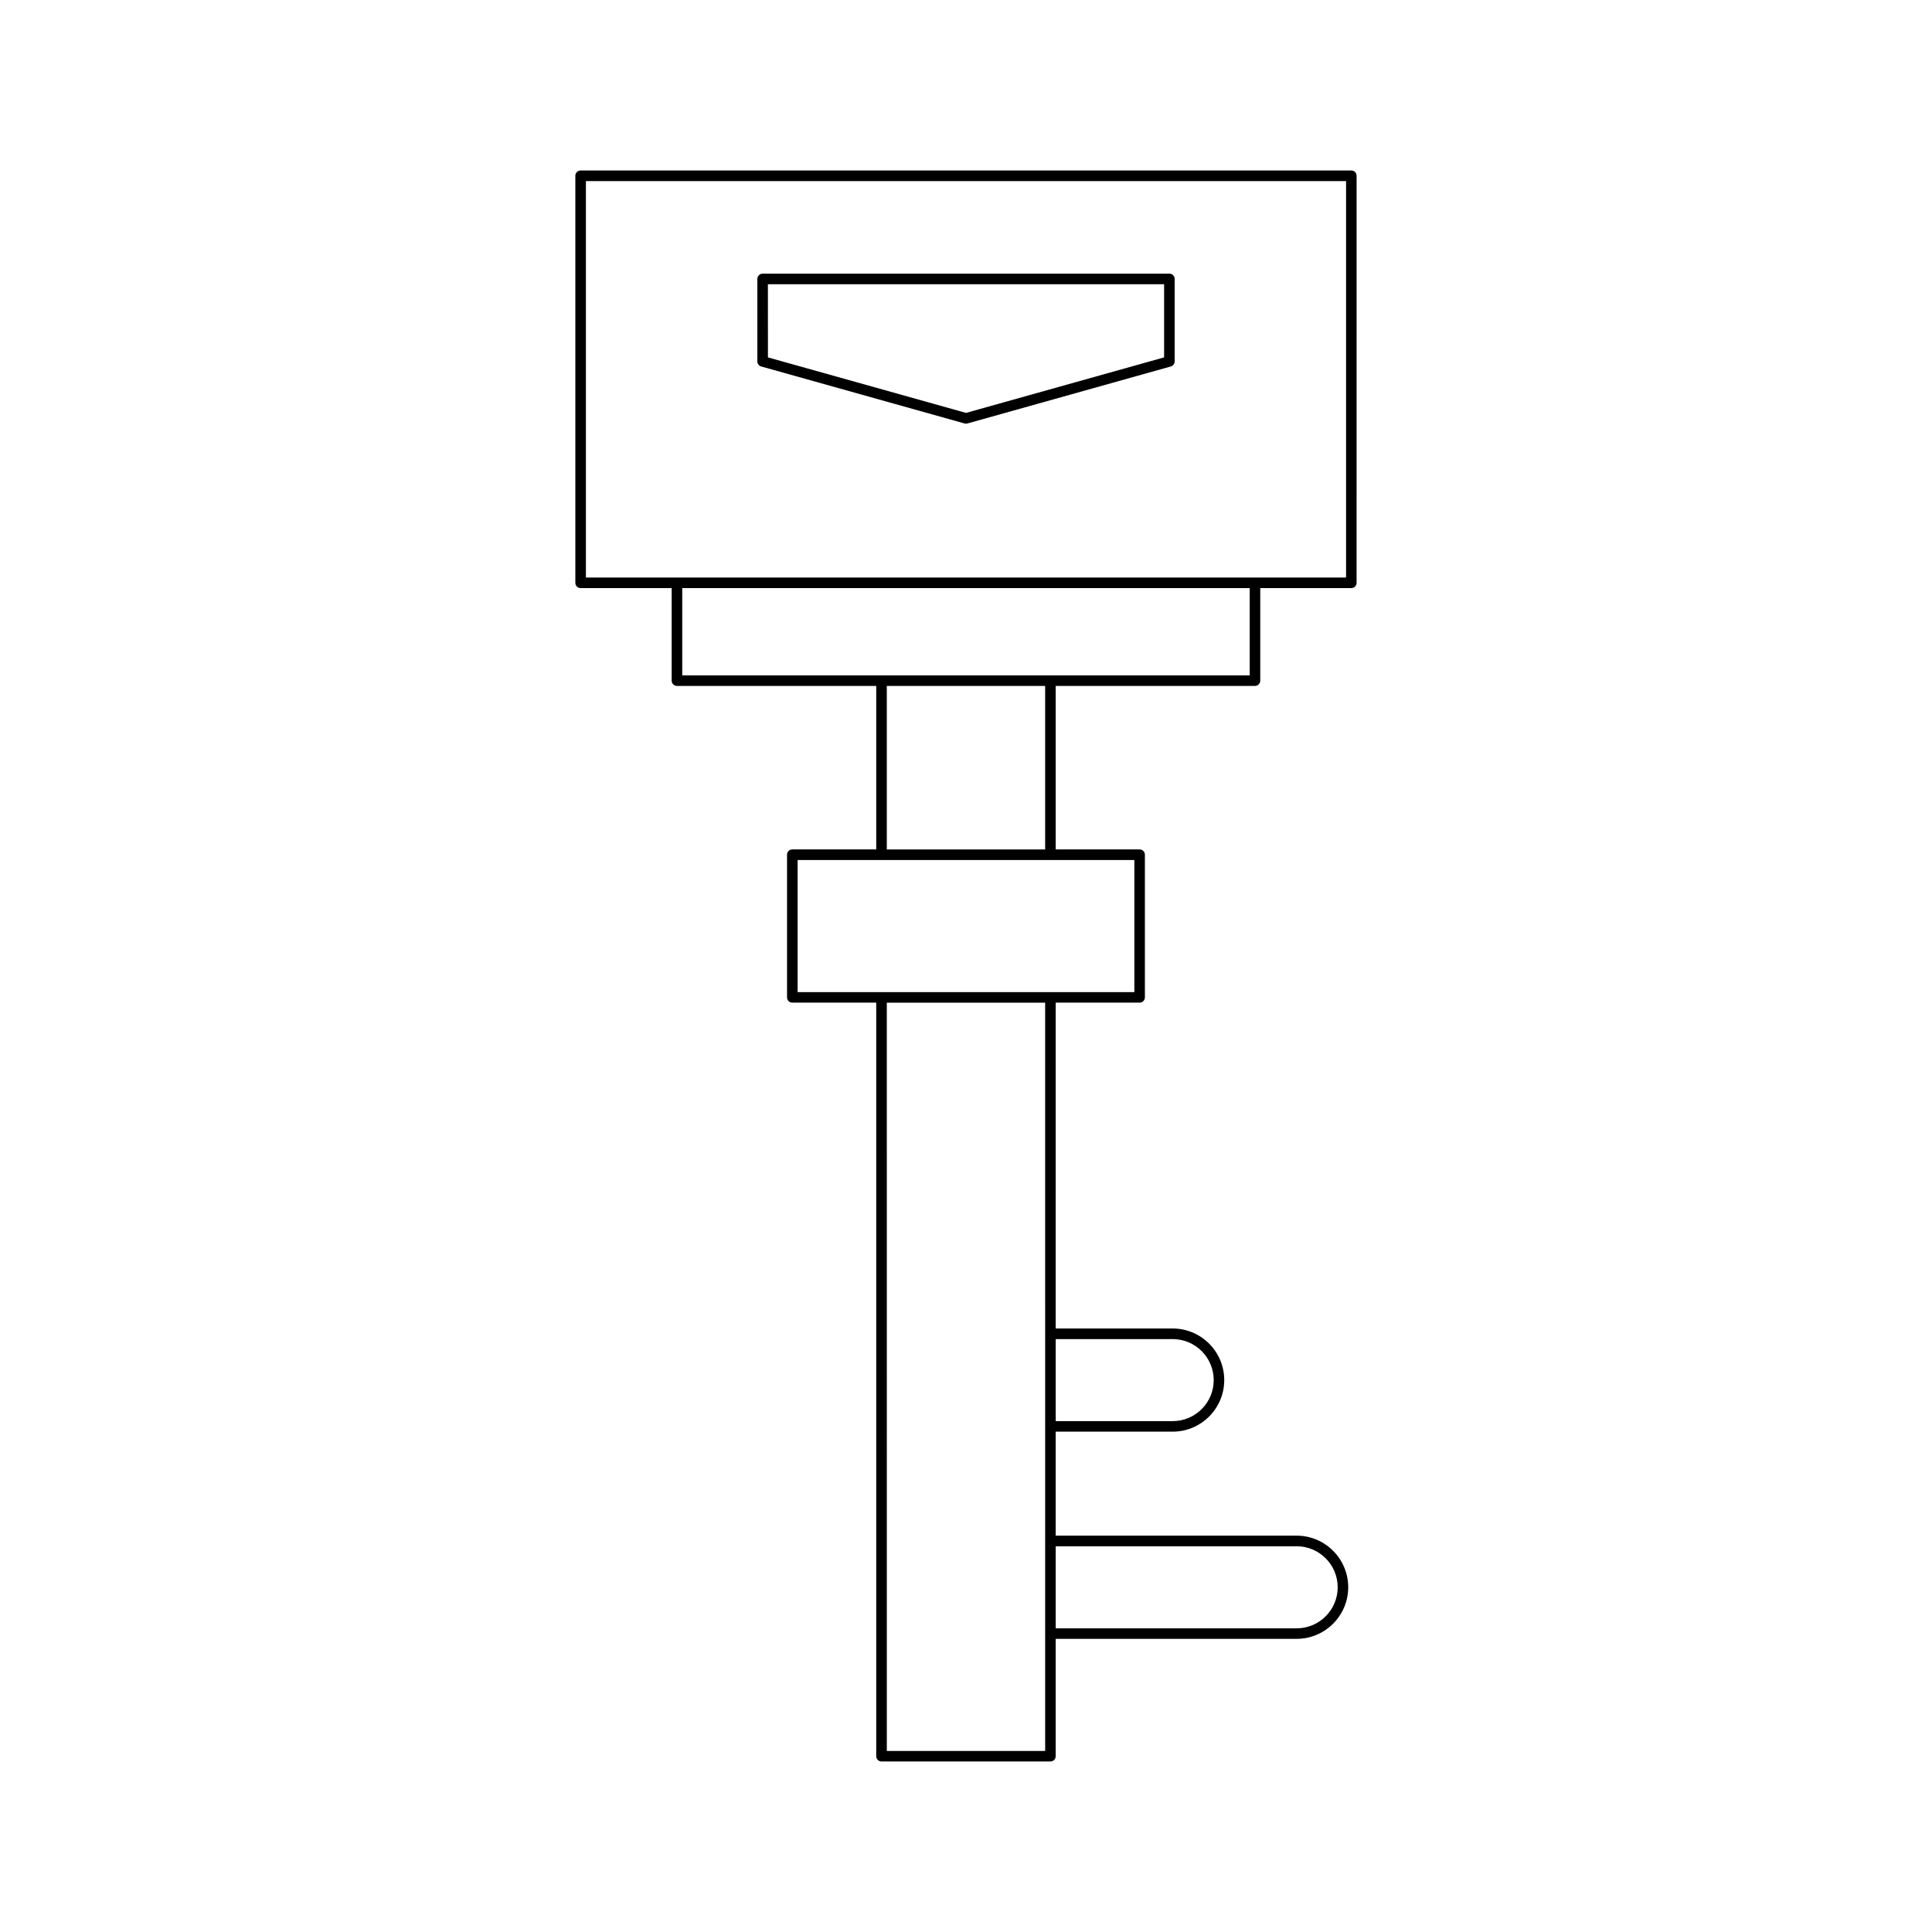 <?xml version="1.0" encoding="UTF-8"?>
<!-- Uploaded to: ICON Repo, www.svgrepo.com, Generator: ICON Repo Mixer Tools -->
<svg fill="#000000" width="800px" height="800px" version="1.1" viewBox="144 144 512 512" xmlns="http://www.w3.org/2000/svg">
 <g>
  <path d="m502.12 189.18h-204.25c-0.77 0-1.398 0.629-1.398 1.398v107.88c0 0.77 0.629 1.398 1.398 1.398h24.129v24.523c0 0.77 0.629 1.398 1.398 1.398h52.812v43.328h-22.238c-0.77 0-1.398 0.629-1.398 1.398v37.809c0 0.77 0.629 1.398 1.398 1.398h22.238v199.7c0 0.77 0.629 1.398 1.398 1.398h44.762c0.77 0 1.398-0.629 1.398-1.398v-31.102h63.852c7.539 0 13.672-6.133 13.672-13.672 0-7.539-6.133-13.672-13.672-13.672h-63.852v-27.562h30.996c7.539 0 13.672-6.129 13.672-13.668s-6.133-13.672-13.672-13.672h-30.996l0.004-86.352h22.238c0.77 0 1.398-0.629 1.398-1.398v-37.809c0-0.77-0.629-1.398-1.398-1.398h-22.238v-43.328h52.812c0.77 0 1.398-0.629 1.398-1.398v-24.523h24.129c0.77 0 1.398-0.629 1.398-1.398l0.004-107.88c0-0.773-0.629-1.402-1.398-1.402zm-81.141 418.84h-41.961l-0.004-198.3h41.961zm66.648-54.246c5.996 0 10.875 4.875 10.875 10.875 0 5.996-4.875 10.875-10.875 10.875h-63.852v-21.746zm-32.855-54.902c5.996 0 10.875 4.875 10.875 10.875 0 5.992-4.875 10.867-10.875 10.867h-30.996v-21.742zm-10.156-126.96v35.008h-89.238v-35.008zm-65.602-2.801v-43.328h41.961v43.328zm96.176-46.129h-150.39v-23.125h150.39zm25.531-25.922h-201.45v-105.07h201.45z"/>
  <path d="m345.73 241.12 53.895 15.105c0.125 0.031 0.25 0.047 0.379 0.047 0.125 0 0.25-0.016 0.379-0.051l53.895-15.105c0.605-0.168 1.023-0.723 1.023-1.352v-21.844c0-0.77-0.629-1.398-1.398-1.398l-107.8 0.004c-0.77 0-1.398 0.629-1.398 1.398v21.844c0 0.629 0.414 1.18 1.023 1.352zm1.773-21.797h105v19.387l-52.496 14.711-52.496-14.711z"/>
 </g>
</svg>